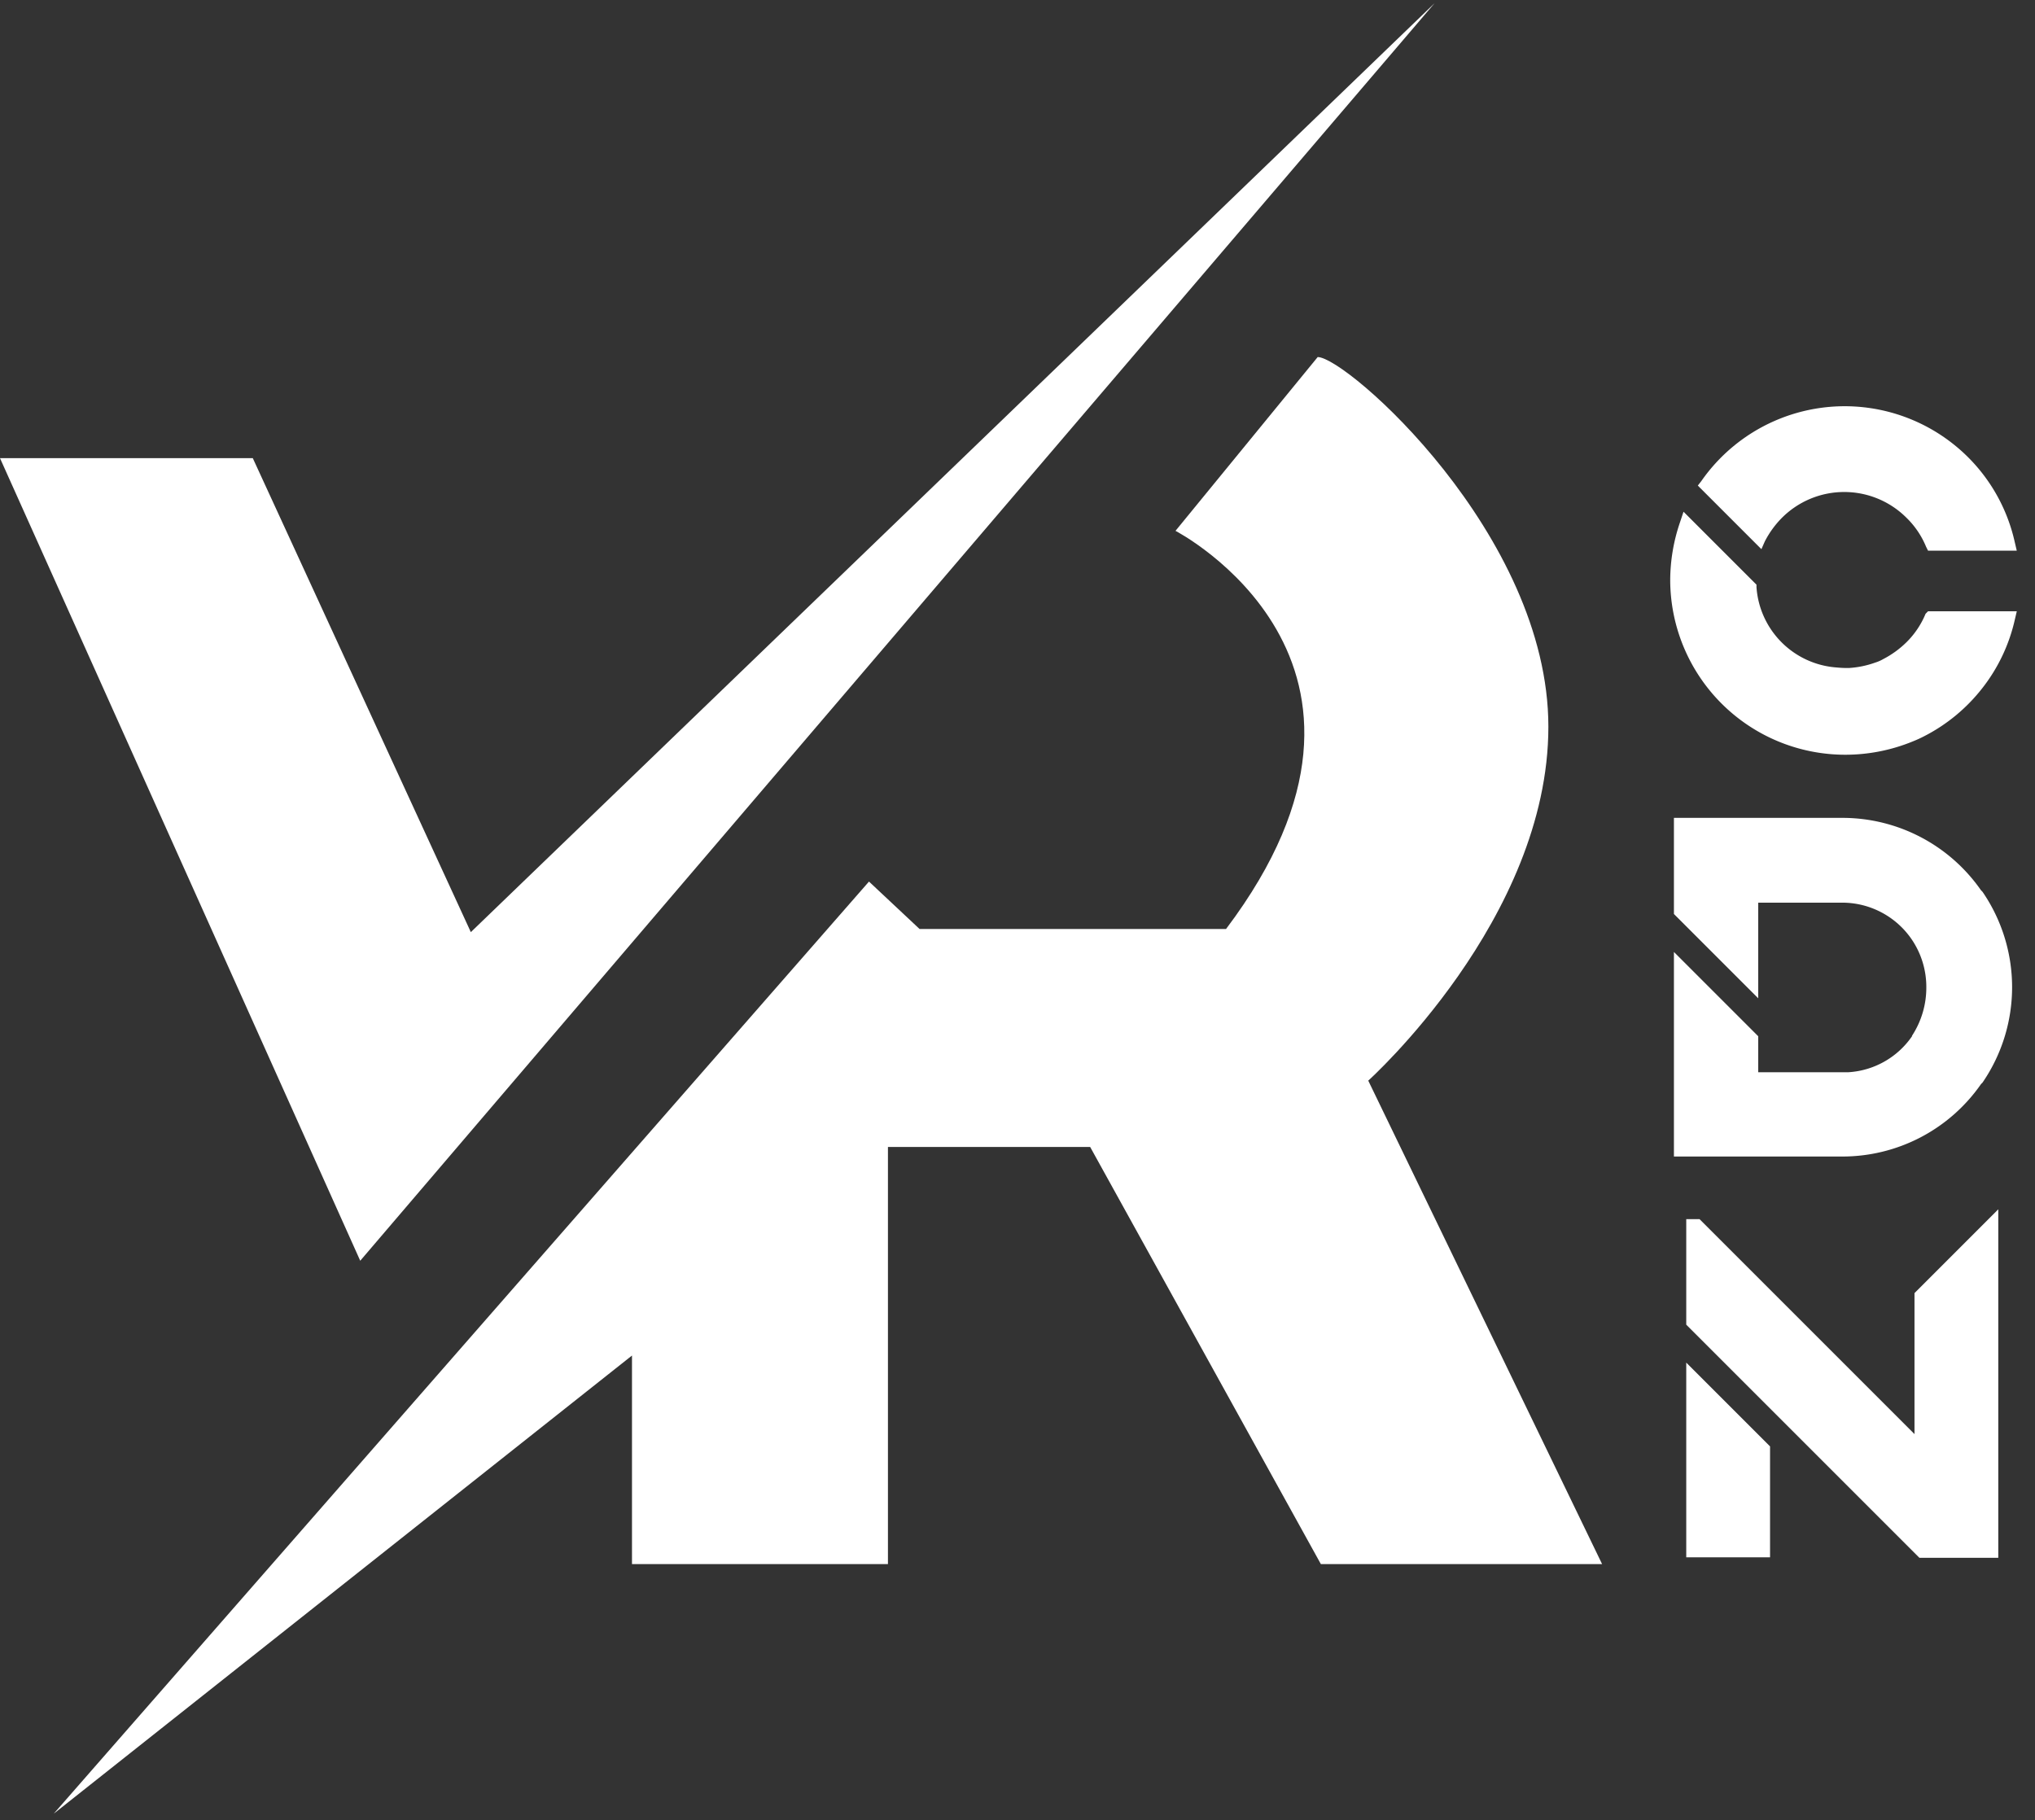 <svg xmlns="http://www.w3.org/2000/svg" viewBox="0 0 644 576">
  <rect x="0" y="0" width="644" height="576" fill="#333333" stroke="none"/>
  <defs>
    <style>
      .cls-1 {
        fill: #fff;
        fill-rule: evenodd;
      }
    </style>
  </defs>
  <path class="cls-1" d="M80,145H0L114,399,454,1,149,295Z"/>
  <path class="cls-1" d="M275,279L17,574,200,429v66h81V363h64l73,132h89L433,342s57-51.167,57-112-63.867-117-73-117l-45,55s79.891,41.3,16,126H291Z"/>
  <path id="C_D_N" data-name="C D N" class="cls-1" d="M558.516,171.309a30.288,30.288,0,0,1,5.3-7.332,27.872,27.872,0,0,1,39.625,0,27.217,27.217,0,0,1,6.084,9.048l0.624,1.248h28.081l-0.624-2.652a54.746,54.746,0,0,0-19.032-30.733,55.294,55.294,0,0,0-80.187,11.388l-1.092,1.4,20.124,20.125Zm50.857,22.933a27.217,27.217,0,0,1-6.084,9.048,30.319,30.319,0,0,1-7.332,5.305,12.075,12.075,0,0,1-2.5,1.092,30.03,30.03,0,0,1-8.268,1.716,32.616,32.616,0,0,1-3.9-.156,27.391,27.391,0,0,1-25.429-25.429v-0.78l-23.088-23.089-1.093,3.276a57.022,57.022,0,0,0-3.12,18.409,55.4,55.4,0,0,0,55.226,55.226,56.3,56.3,0,0,0,21.529-4.213,39.891,39.891,0,0,0,3.744-1.716A55.177,55.177,0,0,0,627.314,217.8a54.6,54.6,0,0,0,10.3-21.685l0.624-2.652H610.153Zm17.551,87.53h0a53.434,53.434,0,0,0-43.838-22.932H529.732v30.421l26.677,26.677V285.673h26.677a26.65,26.65,0,0,1,21.841,11.544h0a26.771,26.771,0,0,1,4.68,15.289,27.846,27.846,0,0,1-4.524,15.288v0.156a26.364,26.364,0,0,1-20.125,11.389H556.409V327.95l-26.677-26.677v64.743h53.354a53.435,53.435,0,0,0,43.838-22.933l0.468-.468a53.358,53.358,0,0,0,0-60.374ZM533.632,492.86h26.521v-35.1l-26.521-26.521V492.86Zm72.855-84.244-0.624.625v44.617l-67.394-67.394-0.624-.624h-4.213v33.385l26.521,26.521h0l17,17,29.173,29.173,1.092,1.092h24.961V382.72Z"/>
</svg>
